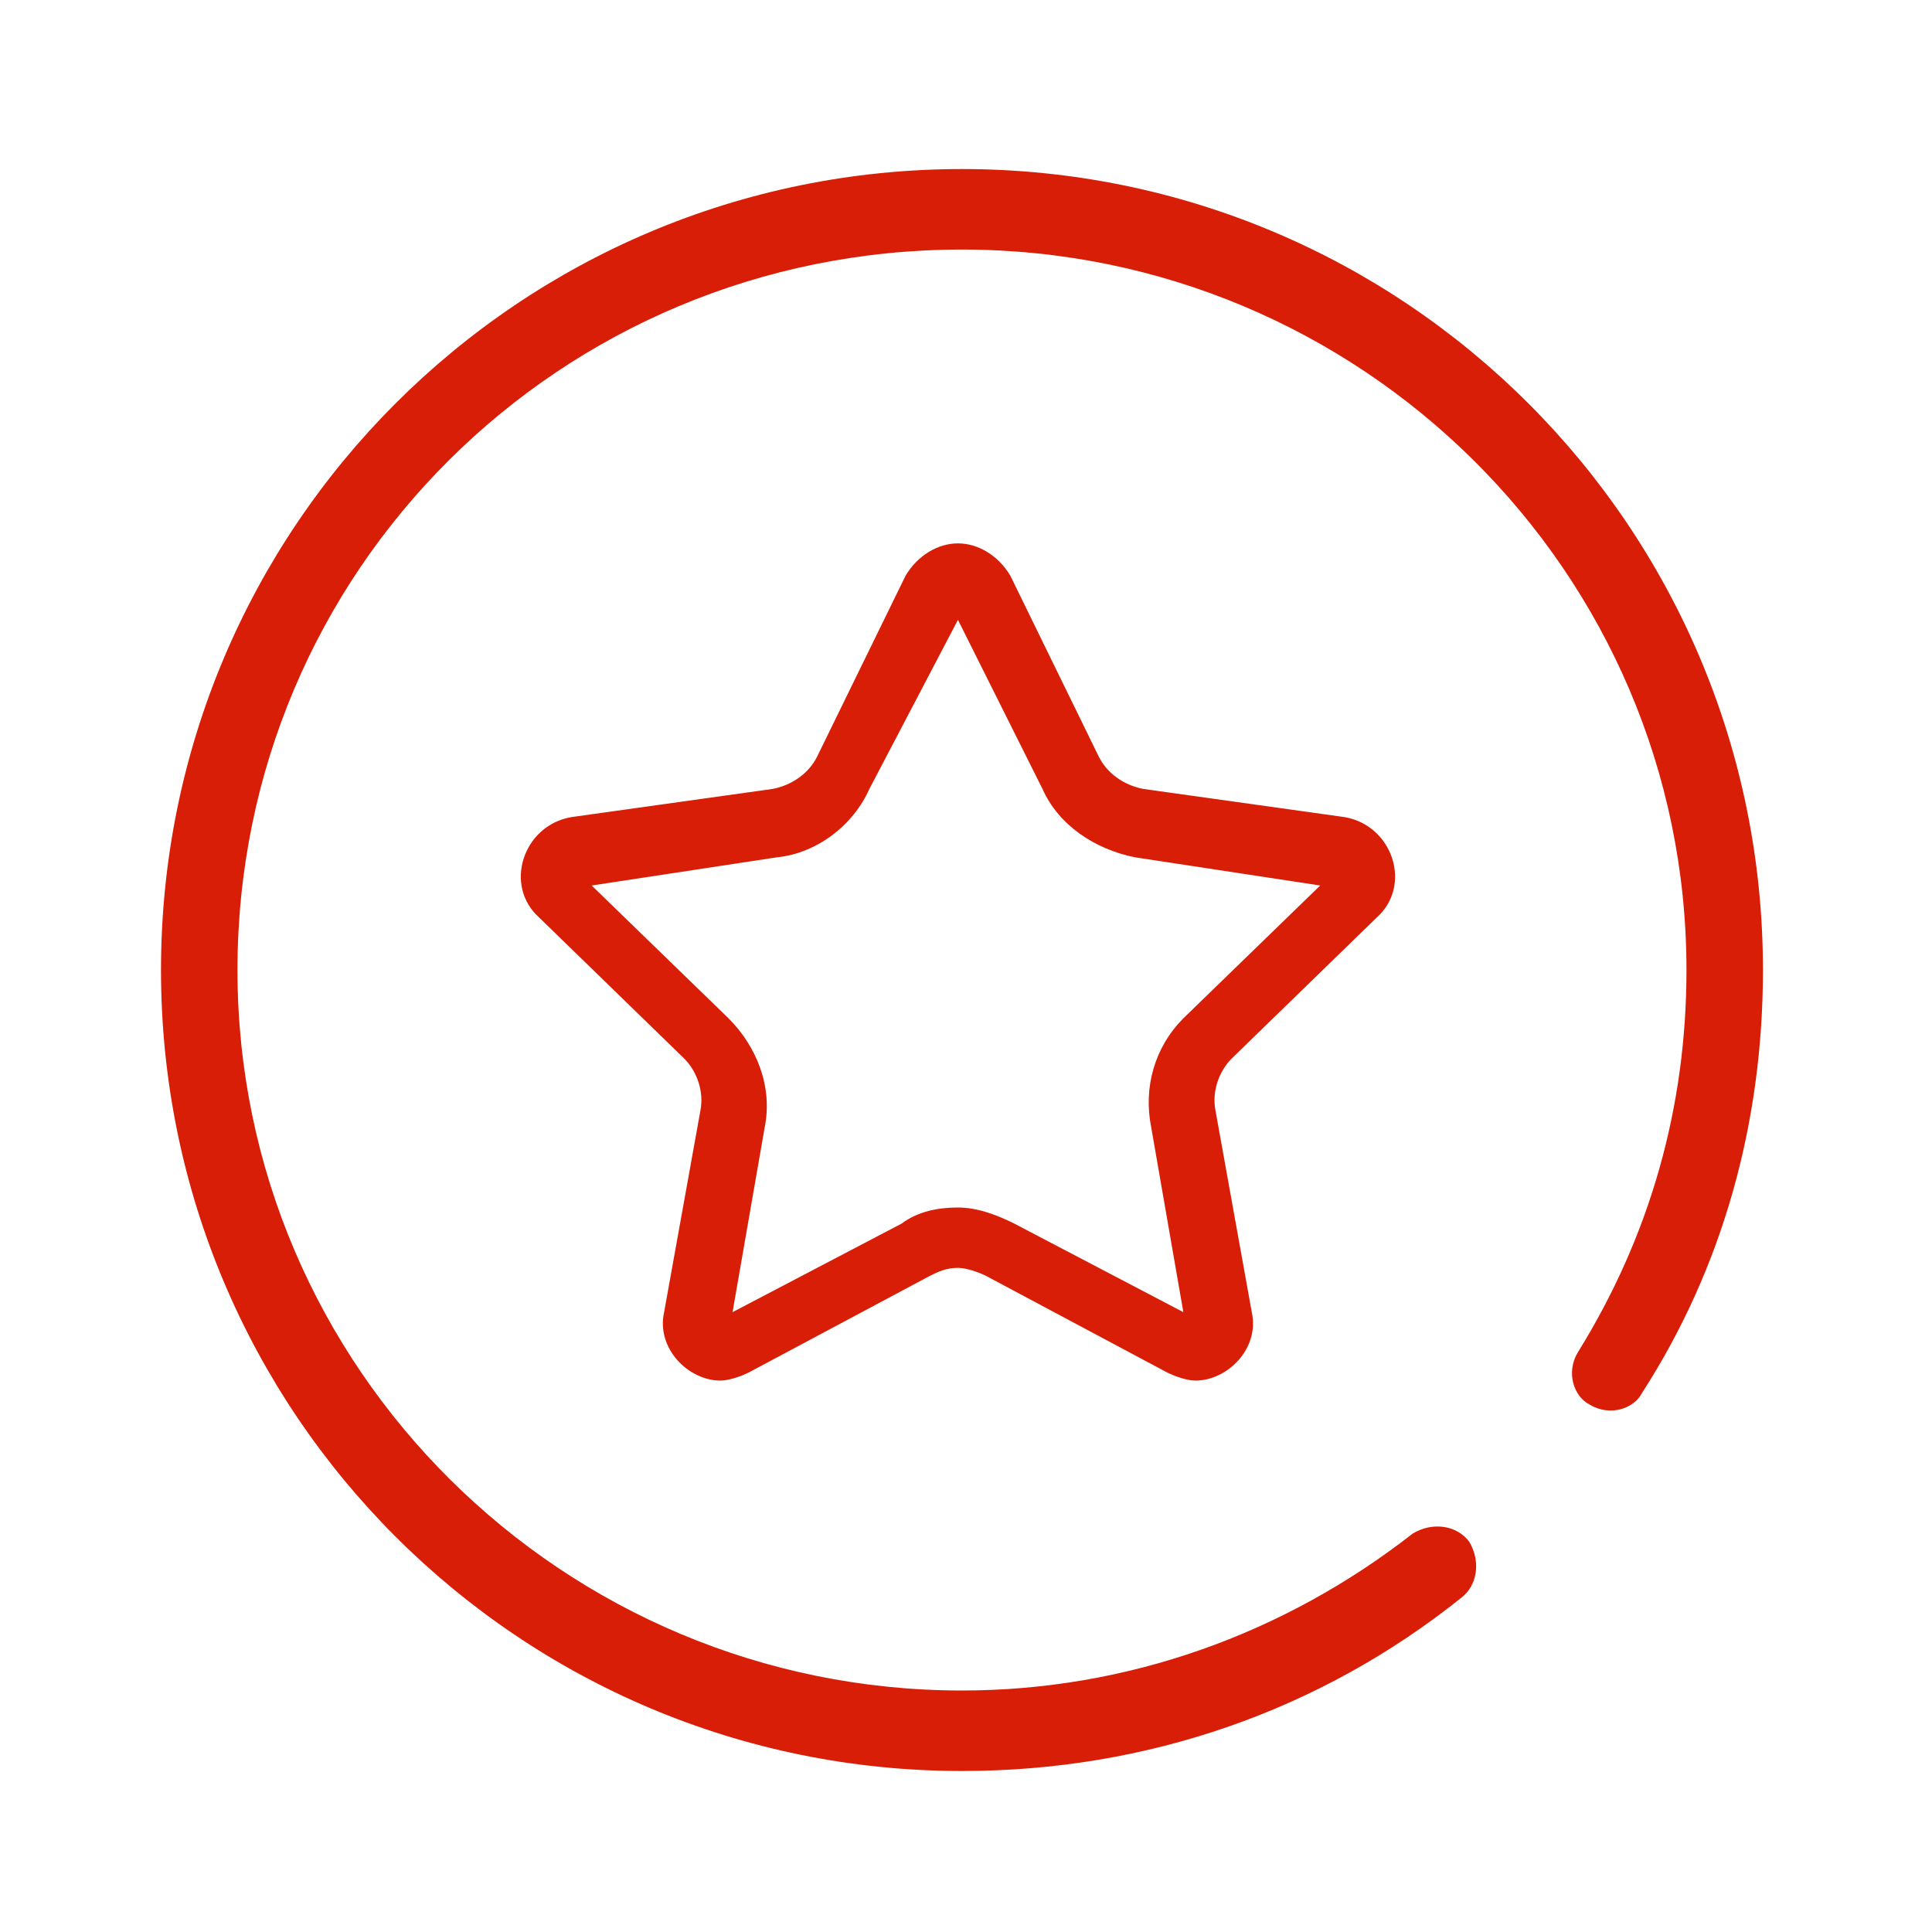 <?xml version="1.0" standalone="no"?><!DOCTYPE svg PUBLIC "-//W3C//DTD SVG 1.1//EN" "http://www.w3.org/Graphics/SVG/1.1/DTD/svg11.dtd"><svg t="1729061869715" class="icon" viewBox="0 0 1024 1024" version="1.1" xmlns="http://www.w3.org/2000/svg" p-id="10227" xmlns:xlink="http://www.w3.org/1999/xlink" width="64" height="64"><path d="M509.867 89.6C275.2 89.6 85.333 279.467 85.333 514.133 85.333 748.8 275.2 938.667 509.867 938.667c98.133 0 189.867-32 264.533-91.733 8.533-6.4 10.667-19.2 4.267-29.867-6.4-8.533-19.2-10.667-29.867-4.267C680.533 866.133 597.333 896 509.867 896c-211.2 0-384-170.667-384-381.867 0-211.2 170.667-381.867 384-381.867 211.2 0 384 170.667 384 381.867 0 72.533-19.2 140.8-57.6 202.667-6.4 10.667-2.133 23.467 6.4 27.733 10.667 6.4 23.467 2.133 27.733-6.4 42.667-66.133 64-142.933 64-224 0-234.667-189.867-424.533-424.533-424.533z" fill="#d81e06" p-id="10228"></path><path d="M507.733 328.533l44.8 89.6c8.533 19.2 27.733 32 49.067 36.267l98.133 14.933-72.533 70.4c-14.933 14.933-21.333 36.267-17.067 57.6l17.067 98.133-89.6-46.933c-8.533-4.267-19.2-8.533-29.867-8.533-10.667 0-21.333 2.133-29.867 8.533l-89.6 46.933 17.067-98.133c4.267-21.333-4.267-42.667-19.2-57.6L313.6 469.333l98.133-14.933c21.333-2.133 40.533-17.067 49.067-36.267l46.933-89.6m0-40.533c-10.667 0-21.333 6.4-27.733 17.067l-46.933 96c-4.267 8.533-12.8 14.933-23.467 17.067l-106.667 14.933c-25.6 4.267-36.267 36.267-17.067 53.333l76.8 74.667c6.4 6.4 10.667 17.067 8.533 27.733l-19.2 106.667c-4.267 19.2 12.8 36.267 29.867 36.267 4.267 0 10.667-2.133 14.933-4.267l96-51.2c4.267-2.133 8.533-4.267 14.933-4.267 4.267 0 10.667 2.133 14.933 4.267l96 51.2c4.267 2.133 10.667 4.267 14.933 4.267 17.067 0 34.133-17.067 29.867-36.267l-19.2-106.667c-2.133-10.667 2.133-21.333 8.533-27.733l76.8-74.667c19.2-17.067 8.533-49.067-17.067-53.333l-106.667-14.933c-10.667-2.133-19.2-8.533-23.467-17.067l-46.933-96c-6.4-10.667-17.067-17.067-27.733-17.067" fill="#d81e06" p-id="10229"></path></svg>